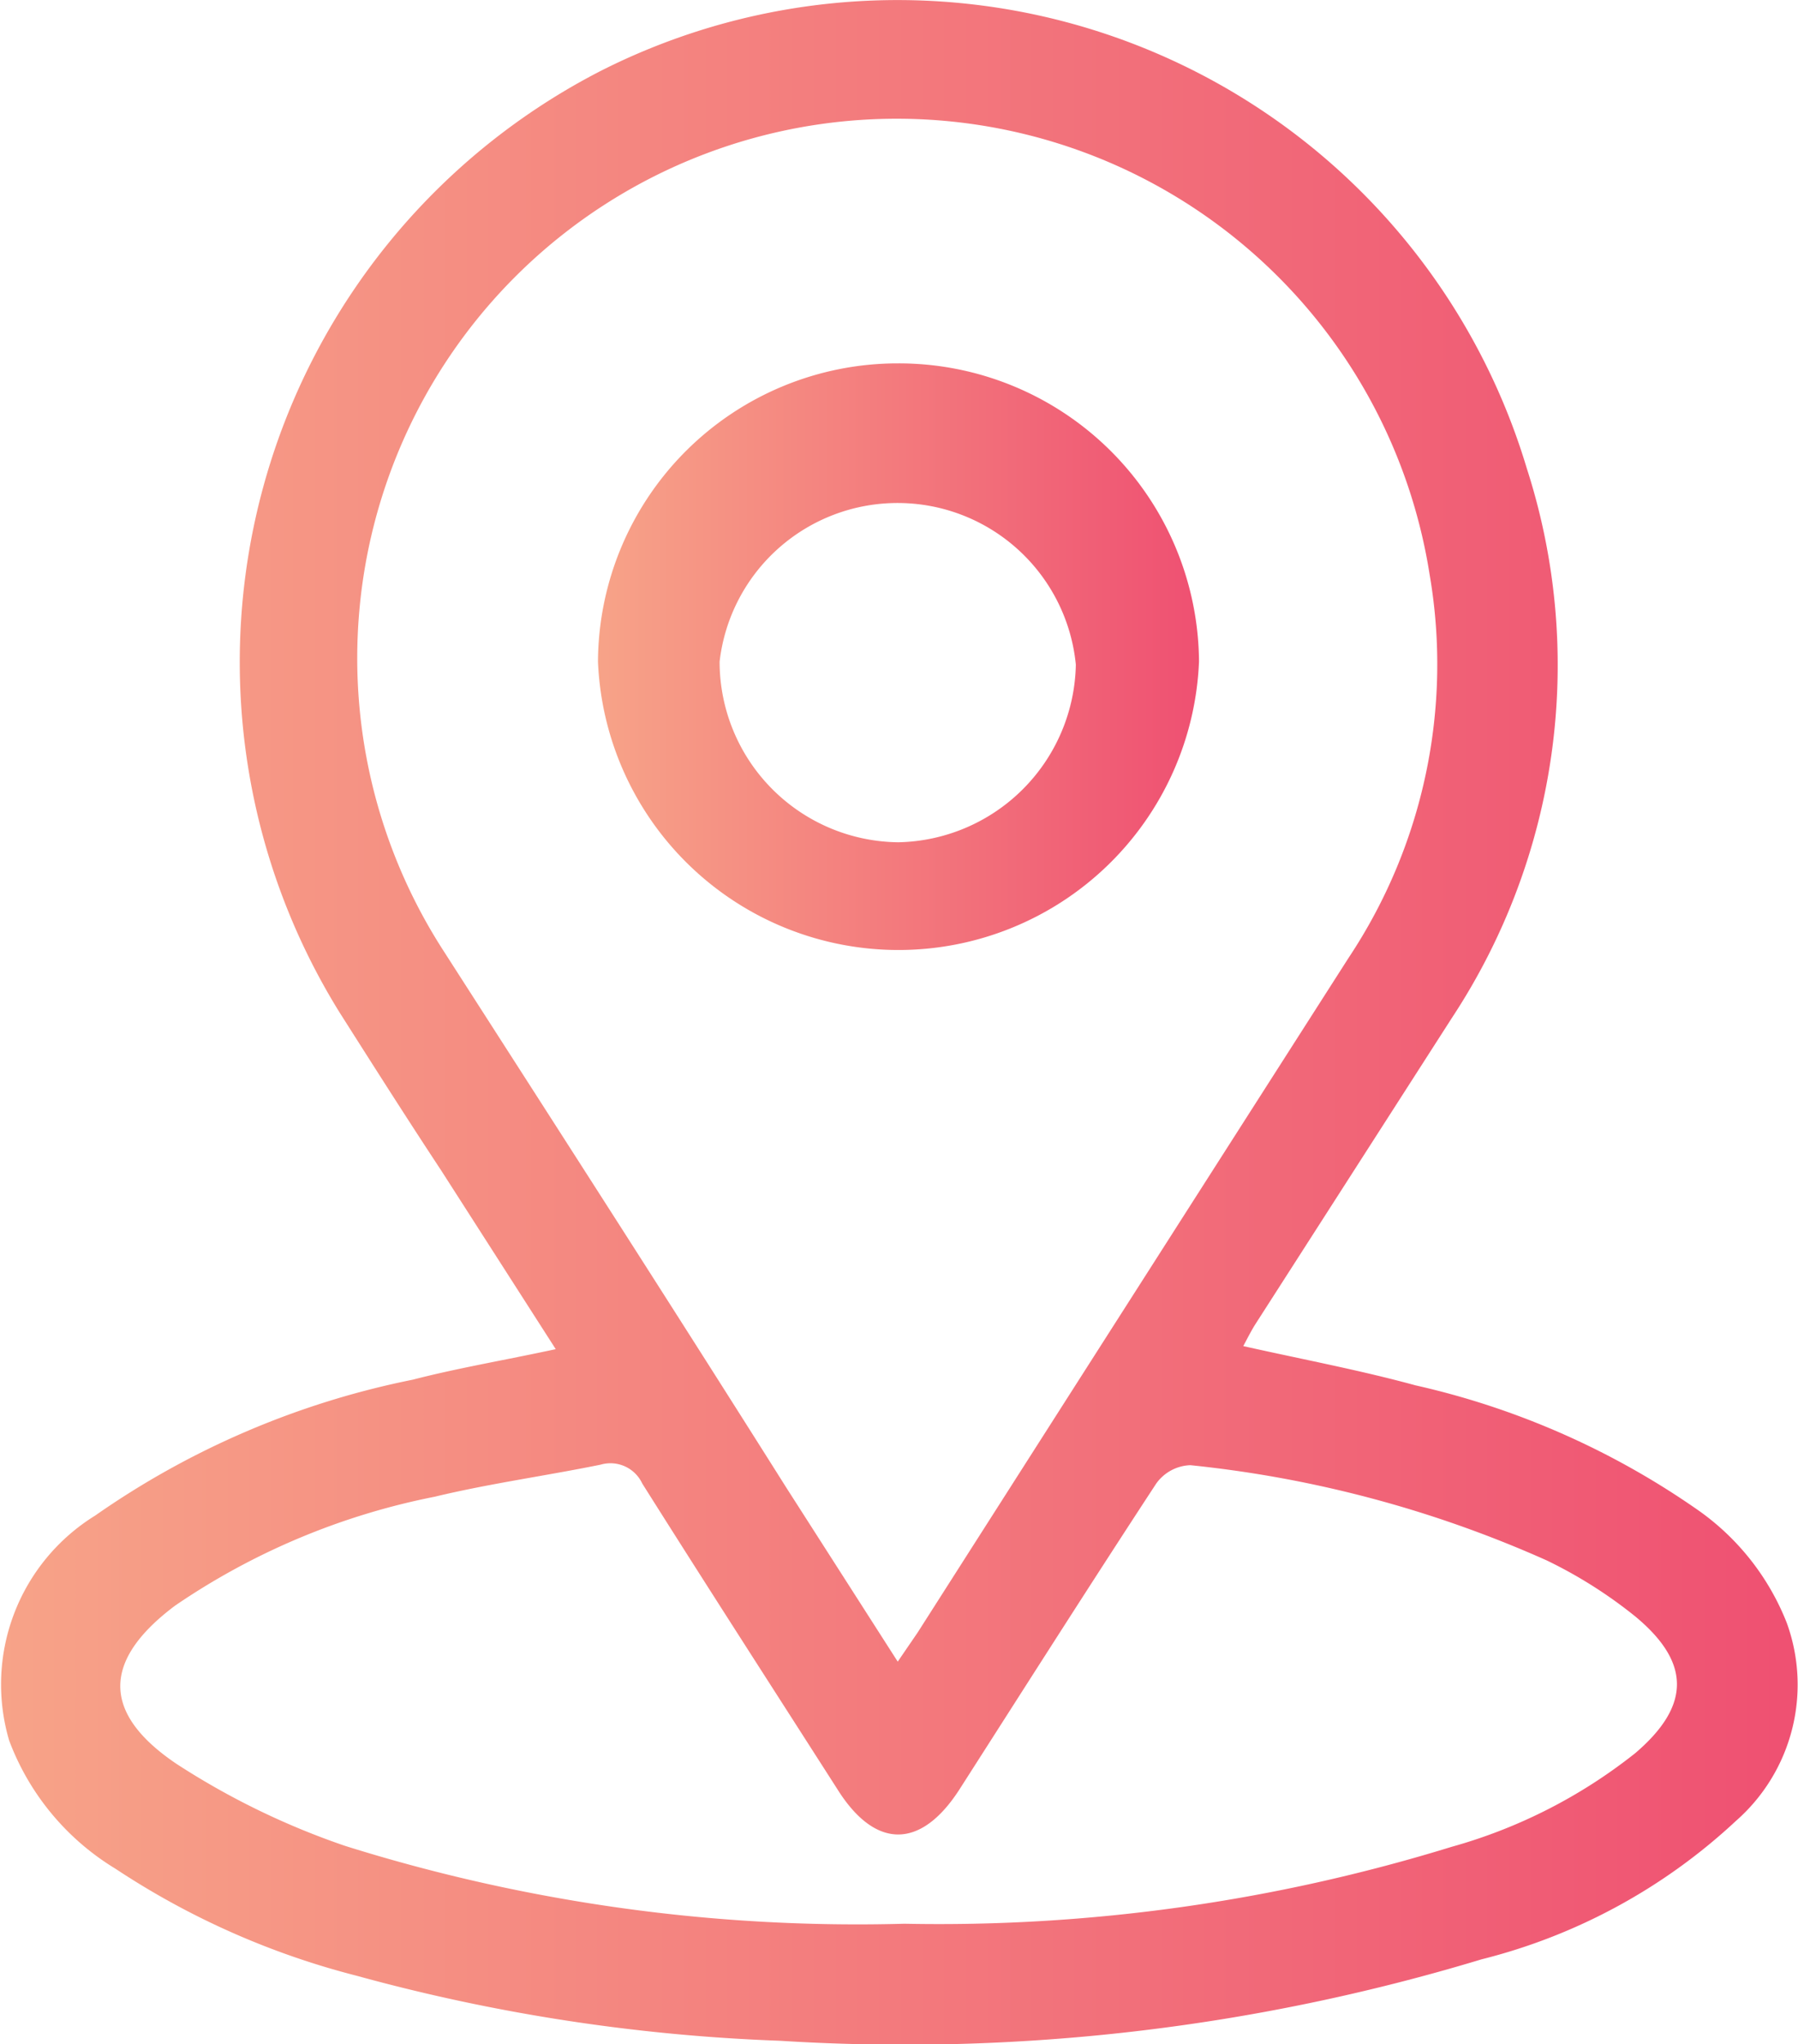 <svg id="Layer_1" data-name="Layer 1" xmlns="http://www.w3.org/2000/svg" xmlns:xlink="http://www.w3.org/1999/xlink" viewBox="0 0 35.33 40.17"><defs><style>.cls-1{fill:url(#linear-gradient);}.cls-2{fill:url(#linear-gradient-2);}</style><linearGradient id="linear-gradient" y1="20.08" x2="35.33" y2="20.08" gradientUnits="userSpaceOnUse"><stop offset="0" stop-color="#f7a388"/><stop offset="0.99" stop-color="#ef5172"/></linearGradient><linearGradient id="linear-gradient-2" x1="11.75" y1="13.02" x2="23.56" y2="13.02" xlink:href="#linear-gradient"/></defs><path class="cls-1" d="M10.92,26.51,8.67,23c-.66-1-1.34-2.07-2-3.11A13.06,13.06,0,0,1,11.83,1.38,12.91,12.91,0,0,1,30,9.2,12.6,12.6,0,0,1,28.53,20l-3.85,6c-.09.14-.16.28-.25.45,1.16.26,2.28.47,3.38.77a15.72,15.72,0,0,1,5.58,2.47,4.9,4.9,0,0,1,1.72,2.2,3.56,3.56,0,0,1-1,3.89,11.38,11.38,0,0,1-5,2.72A39.12,39.12,0,0,1,15.33,40.1,36.29,36.29,0,0,1,7,38.82a15.56,15.56,0,0,1-4.73-2.1A5,5,0,0,1,.18,34.2a3.9,3.9,0,0,1,1.69-4.42,16.58,16.58,0,0,1,6.24-2.67C9,26.88,9.9,26.73,10.92,26.51Zm6.72,6.14.39-.57q4.23-6.63,8.47-13.26a10.42,10.42,0,0,0,1.59-7.54A10.6,10.6,0,1,0,8.7,18.66c2.26,3.52,4.5,7,6.75,10.57Zm.13,5.15a34.2,34.2,0,0,0,10.75-1.51,10.21,10.21,0,0,0,3.61-1.84c1.09-.93,1.1-1.78,0-2.69a9,9,0,0,0-1.74-1.1,22.85,22.85,0,0,0-7-1.87.86.86,0,0,0-.67.36c-1.31,2-2.58,4-3.86,6-.76,1.19-1.66,1.2-2.41,0-1.28-2-2.57-4-3.83-6a.69.69,0,0,0-.82-.37c-1.08.22-2.18.37-3.26.63a13.76,13.76,0,0,0-5.1,2.14C2,32.63,2,33.67,3.47,34.66a14.91,14.91,0,0,0,3.31,1.61A33.6,33.6,0,0,0,17.77,37.8Z"/><path class="cls-2" d="M17.64,7.14A5.89,5.89,0,0,0,11.75,13a5.91,5.91,0,0,0,11.81,0A5.9,5.9,0,0,0,17.64,7.14Zm0,9.41A3.55,3.55,0,0,1,14.14,13a3.52,3.52,0,0,1,7,.06A3.56,3.56,0,0,1,17.66,16.55Z"/></svg>